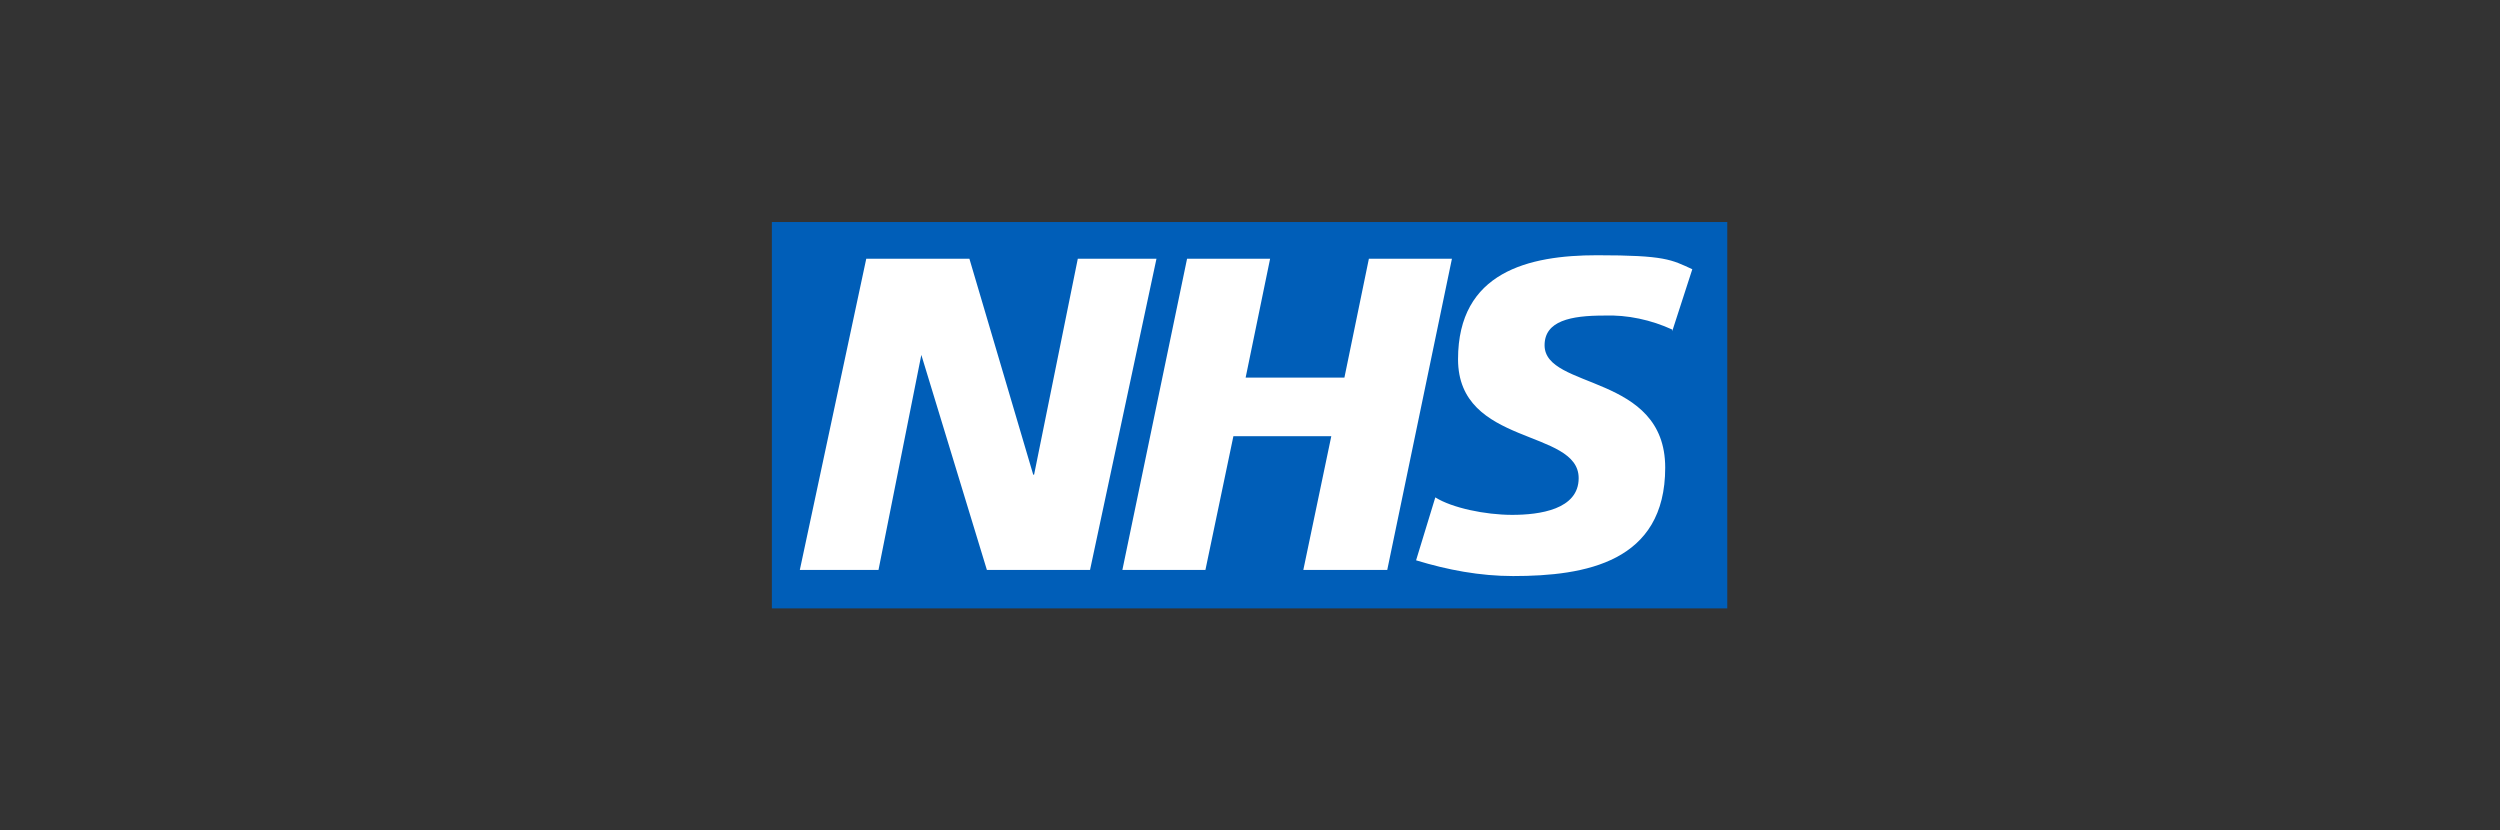 <?xml version="1.0" encoding="UTF-8"?>
<svg id="Layer_1" data-name="Layer 1" xmlns="http://www.w3.org/2000/svg" version="1.1" viewBox="0 0 286 95">
  <rect x="0" y="0" width="286" height="95" fill="#333333" stroke="none"/>
  <defs>
    <style>
      .cls-1 {
        fill: #005eb8;
      }

      .cls-1, .cls-2 {
        stroke-width: 0px;
      }

      .cls-2 {
        fill: #fff;
      }
    </style>
  </defs>
  <path class="cls-1" d="M88.3,25.4h109.3v44.2h-109.3V25.4Z"/>
  <path class="cls-2" d="M99,29.6h11.9l7.3,24.7h.1l5-24.7h9l-7.6,35.6h-11.8l-7.5-24.6h0l-4.9,24.6h-9l7.6-35.6ZM135.8,29.6h9.5l-2.8,13.6h11.3l2.8-13.6h9.5l-7.4,35.6h-9.6l3.2-15.3h-11.2l-3.2,15.3h-9.5l7.4-35.6ZM191.3,37.7c-2.4-1.1-5.1-1.7-7.8-1.6-3.8,0-6.8.6-6.8,3.4,0,5.1,13.8,3.2,13.8,14s-9.1,12.4-17.4,12.4c-3.8,0-7.5-.7-11.1-1.8l2.2-7.2c1.9,1.2,5.7,2,8.8,2s7.6-.6,7.6-4.2c0-5.7-13.8-3.6-13.8-13.6s8.1-11.9,15.9-11.9,8.5.5,10.9,1.6l-2.3,7.1Z"/>
</svg>